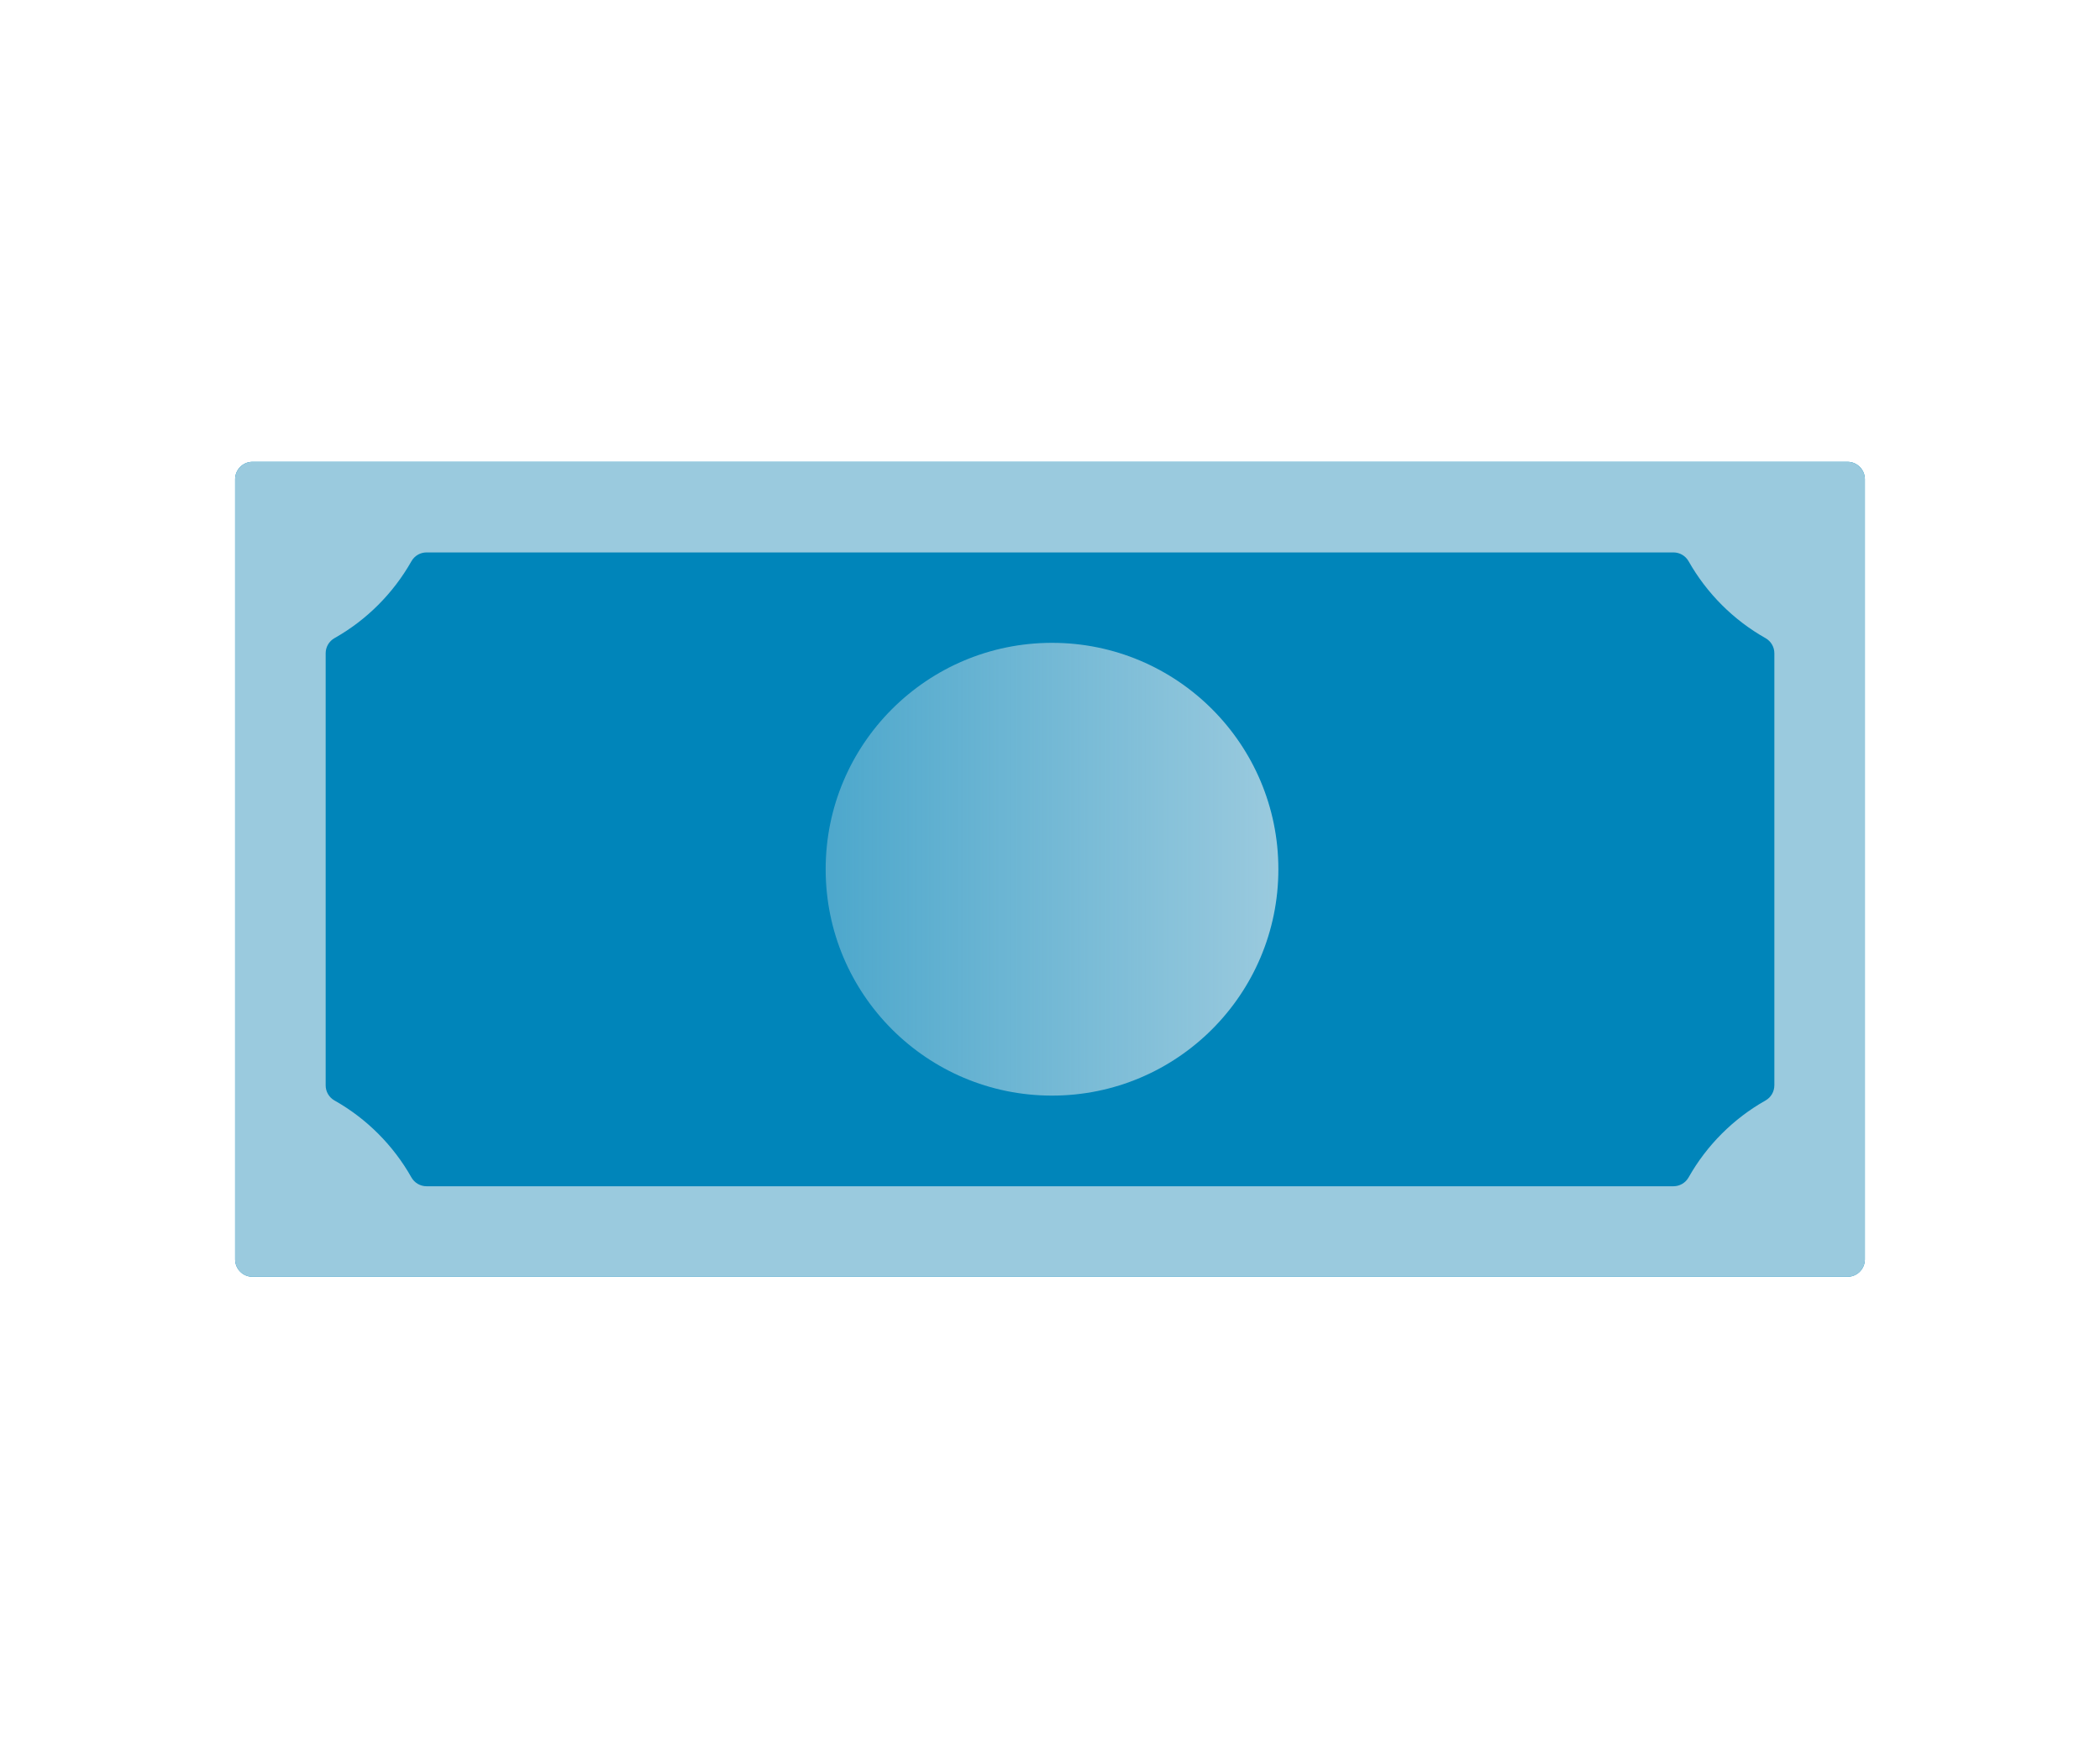 <svg width="1208" height="1000" viewBox="0 0 1208 1000" fill="none" xmlns="http://www.w3.org/2000/svg">
<path d="M1062.75 265.62H145.25C139.727 265.62 135.25 270.097 135.25 275.62V724.37C135.25 729.893 139.727 734.37 145.25 734.37H1062.75C1068.27 734.37 1072.75 729.893 1072.75 724.37V275.62C1072.75 270.097 1068.27 265.62 1062.75 265.62Z" fill="#0085BA"/>
<path d="M1062.75 265.62H145.25C139.72 265.62 135.25 270.1 135.25 275.62V724.37C135.25 729.9 139.72 734.37 145.25 734.37H1062.75C1068.27 734.37 1072.75 729.9 1072.75 724.37V275.62C1072.75 270.1 1068.27 265.62 1062.75 265.62ZM1020.67 624.28C1020.67 627.85 1018.74 631.18 1015.62 632.95C997.12 643.38 981.75 658.75 971.32 677.25C969.54 680.37 966.22 682.3 962.64 682.3H245.35C241.78 682.3 238.45 680.37 236.68 677.25C226.25 658.75 210.88 643.37 192.38 632.95C189.26 631.18 187.33 627.85 187.33 624.28V375.73C187.33 372.16 189.26 368.83 192.38 367.06C210.88 356.64 226.23 341.26 236.68 322.79C238.45 319.67 241.75 317.74 245.35 317.74H962.65C966.25 317.74 969.55 319.67 971.33 322.79C981.78 341.26 997.13 356.64 1015.63 367.06C1018.75 368.83 1020.68 372.16 1020.68 375.73V624.28H1020.67Z" fill="#9ACADE"/>
<path d="M605.159 630.16C677.072 630.16 735.369 571.863 735.369 499.95C735.369 428.037 677.072 369.74 605.159 369.74C533.246 369.74 474.949 428.037 474.949 499.95C474.949 571.863 533.246 630.16 605.159 630.16Z" fill="url(#paint0_linear_6587_7374)"/>
<defs>
<linearGradient id="paint0_linear_6587_7374" x1="474.959" y1="499.95" x2="735.369" y2="499.95" gradientUnits="userSpaceOnUse">
<stop stop-color="#9ACADE" stop-opacity="0.5"/>
<stop offset="1" stop-color="#9ACADE"/>
</linearGradient>
</defs>
</svg>

